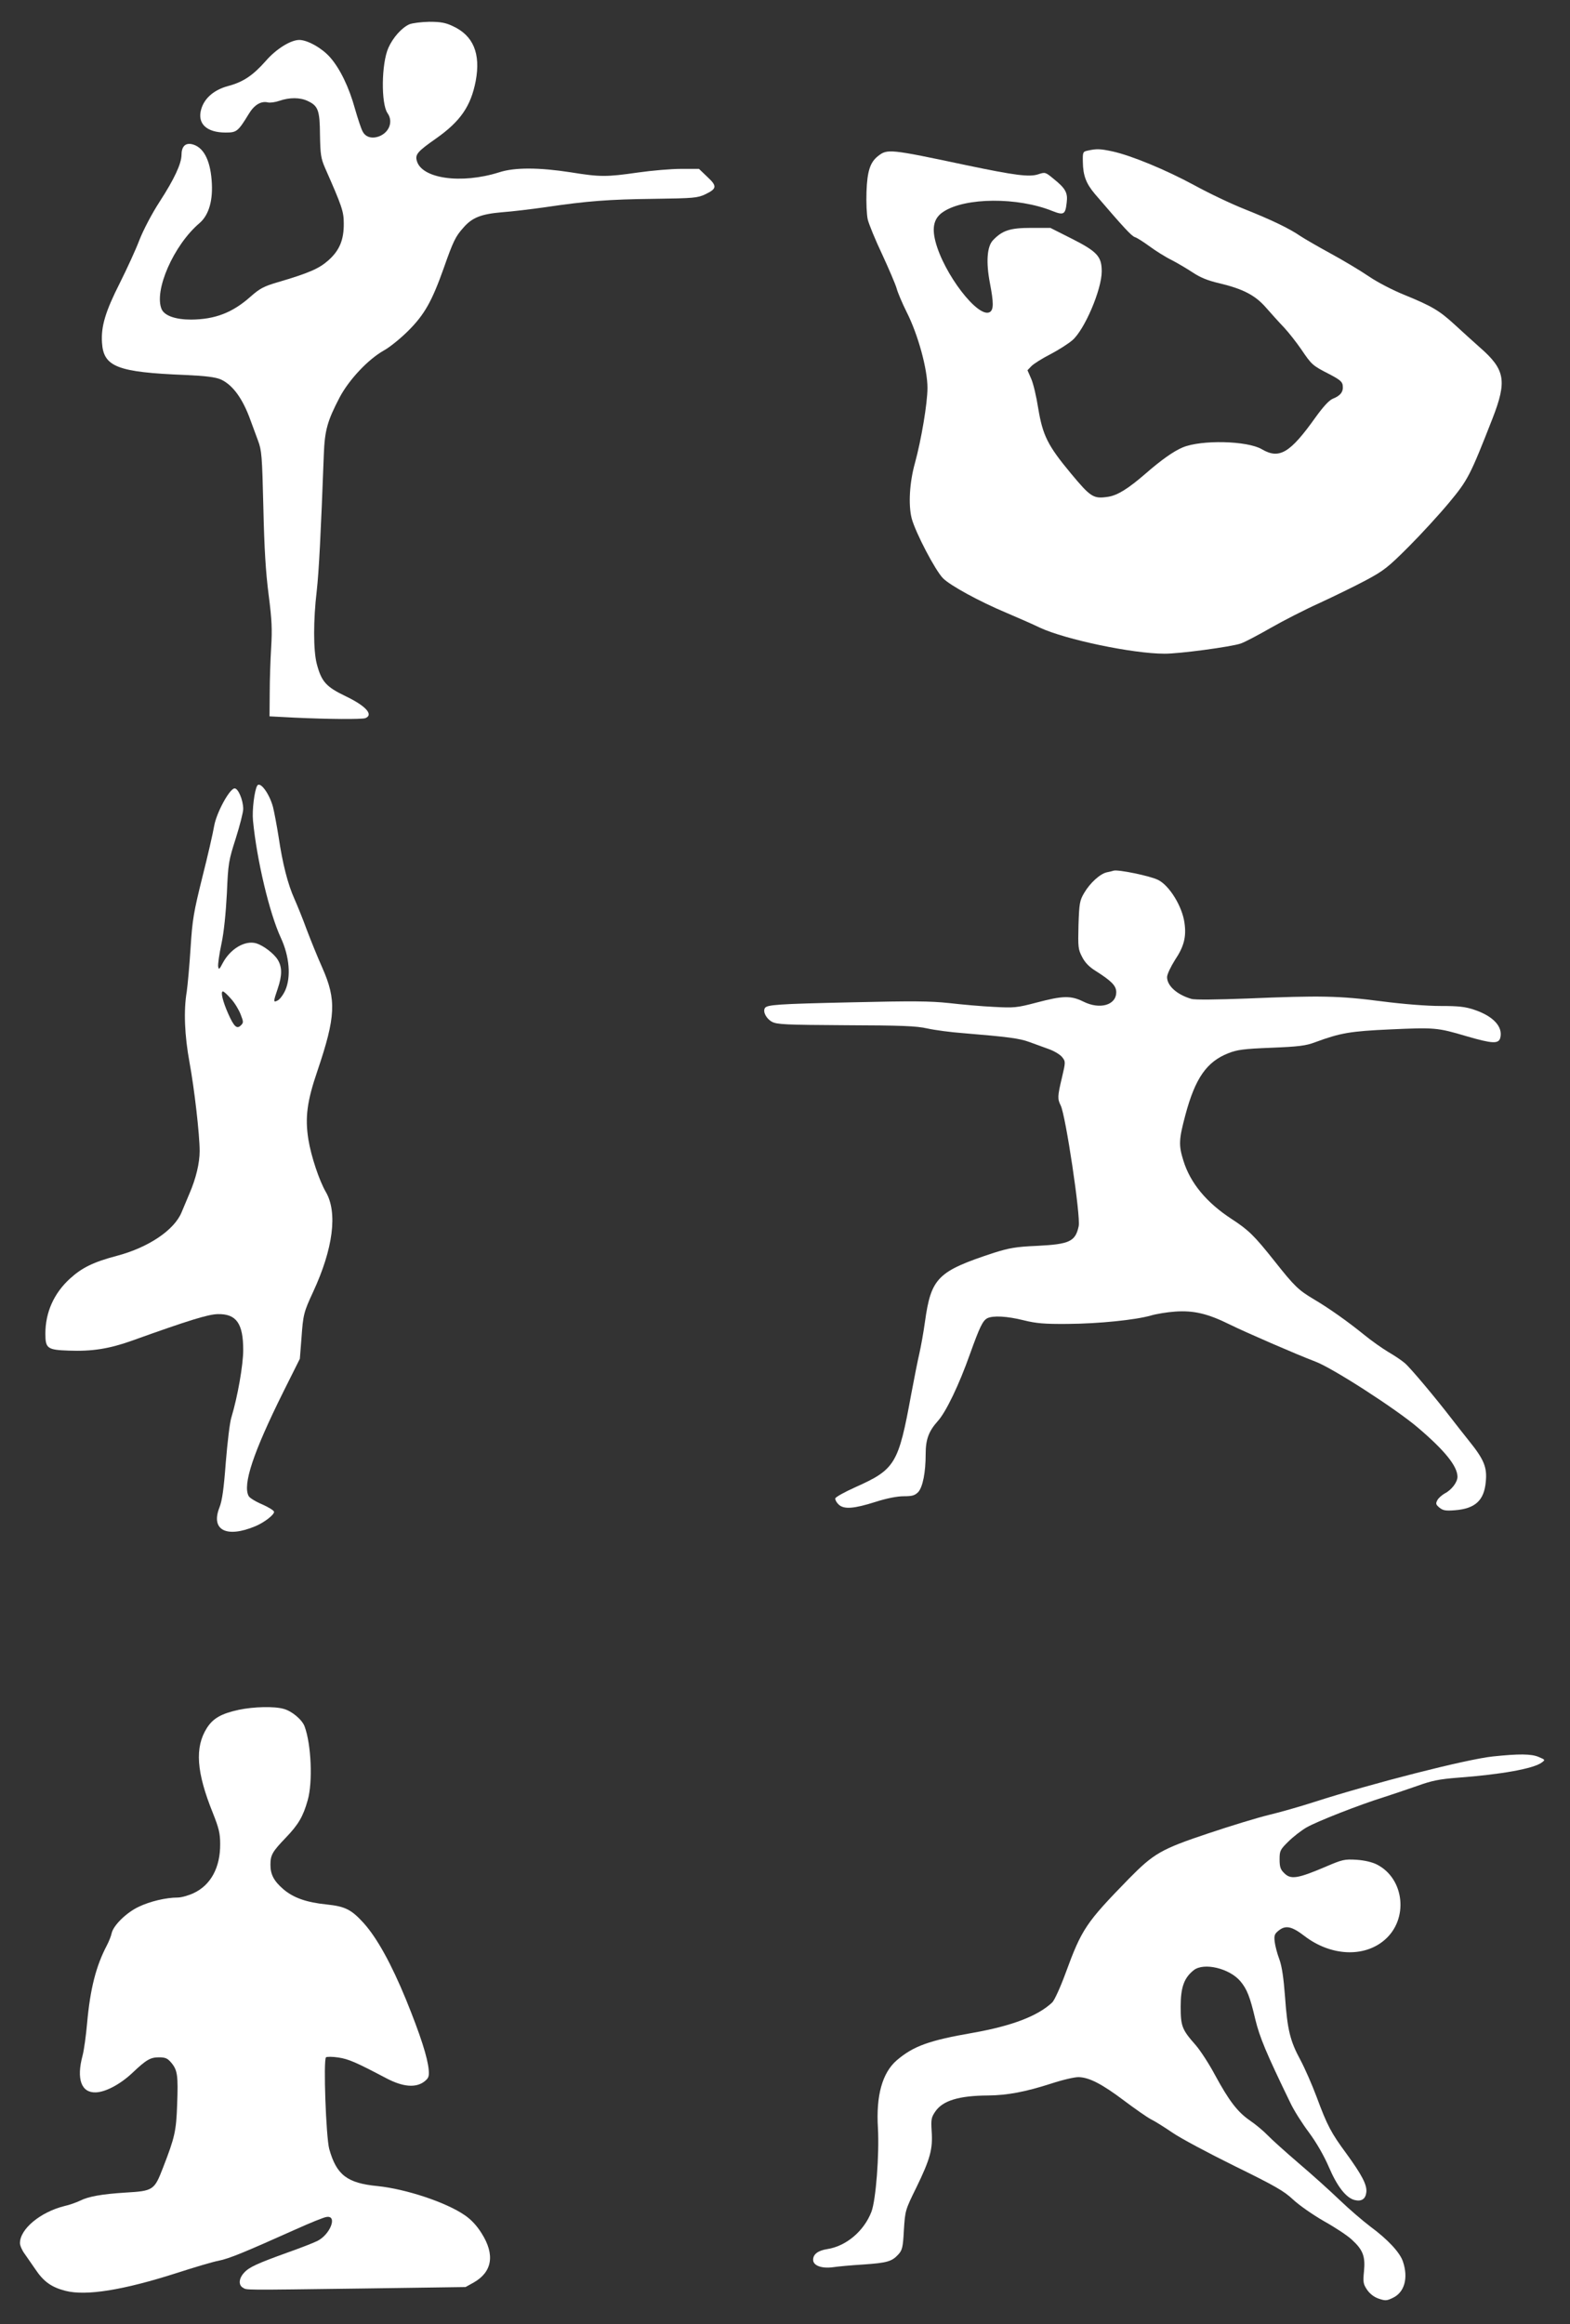 <?xml version="1.0" standalone="no"?>
<!DOCTYPE svg PUBLIC "-//W3C//DTD SVG 20010904//EN"
 "http://www.w3.org/TR/2001/REC-SVG-20010904/DTD/svg10.dtd">
<svg version="1.0" xmlns="http://www.w3.org/2000/svg"
 width="865pt" height="1280pt" viewBox="0 0 865 1280"
 preserveAspectRatio="xMidYMid meet">
<rect x="0" y="0" width="865" height="1280" fill="#333333" stroke="none"/>
<g transform="translate(0,1280) scale(0.1,-0.1)"
fill="#ffffff" stroke="none">
<path d="M2255 12666 c-42 -19 -90 -73 -115 -129 -39 -87 -41 -308 -5 -360 32
-45 11 -104 -44 -127 -41 -16 -78 -6 -94 28 -8 15 -26 70 -41 122 -33 120 -83
223 -138 285 -44 50 -124 95 -169 95 -47 0 -127 -49 -185 -116 -70 -79 -124
-116 -208 -138 -77 -21 -129 -66 -147 -126 -24 -80 28 -130 134 -130 61 0 68
5 128 103 30 50 68 72 105 63 12 -3 41 1 64 9 55 19 113 19 155 -1 58 -27 67
-51 68 -188 2 -107 5 -128 28 -181 93 -211 103 -239 103 -305 1 -90 -23 -149
-85 -204 -51 -45 -104 -69 -281 -121 -75 -22 -97 -34 -148 -79 -99 -88 -195
-125 -327 -126 -86 0 -145 21 -162 56 -45 101 65 354 209 476 52 45 75 128 66
236 -9 115 -47 184 -109 198 -37 8 -57 -14 -57 -60 -1 -48 -39 -131 -120 -256
-43 -66 -90 -156 -112 -212 -20 -53 -69 -159 -107 -235 -80 -158 -105 -240
-99 -330 8 -133 84 -163 458 -178 113 -5 166 -12 195 -24 66 -29 122 -105 165
-225 10 -28 29 -78 41 -111 21 -56 23 -82 30 -370 5 -227 13 -356 29 -480 18
-140 20 -191 14 -290 -4 -66 -8 -178 -8 -250 l-1 -130 135 -7 c190 -9 372 -10
393 -3 47 19 2 68 -109 121 -108 52 -133 80 -159 179 -19 75 -19 240 0 400 12
105 23 322 39 750 5 135 19 186 88 318 52 97 156 208 243 257 33 18 94 68 135
109 89 89 130 162 195 345 52 148 65 174 107 221 49 57 98 76 212 86 56 4 164
17 241 28 230 34 348 43 597 46 222 3 241 5 284 25 64 31 66 45 11 96 l-46 44
-98 0 c-54 0 -161 -9 -238 -20 -174 -25 -209 -25 -370 1 -174 27 -310 28 -395
0 -209 -66 -429 -35 -454 65 -9 34 6 51 106 121 135 95 192 178 219 317 28
151 -13 250 -126 302 -40 19 -67 24 -130 24 -45 -1 -93 -7 -110 -14z"/>
<path d="M5995 11971 c-29 -6 -30 -8 -29 -62 1 -76 18 -120 67 -178 157 -183
201 -231 220 -237 11 -3 48 -27 81 -51 34 -25 88 -59 121 -75 33 -17 85 -48
117 -69 41 -27 81 -44 146 -59 130 -31 198 -66 257 -134 28 -32 72 -81 99
-109 27 -29 70 -84 96 -122 57 -84 61 -88 153 -135 59 -31 73 -42 75 -64 4
-33 -12 -55 -55 -72 -21 -9 -52 -43 -94 -101 -141 -198 -200 -234 -297 -177
-80 47 -333 53 -436 10 -50 -21 -118 -69 -204 -144 -97 -84 -155 -120 -207
-128 -81 -12 -95 -3 -205 129 -128 154 -155 209 -180 359 -10 64 -27 137 -39
163 l-20 46 22 23 c13 13 59 42 104 65 44 23 99 58 121 77 67 57 162 279 162
379 0 82 -24 109 -164 180 l-119 60 -106 0 c-116 0 -159 -14 -211 -69 -32 -35
-38 -120 -16 -235 21 -109 21 -147 -1 -160 -64 -35 -253 211 -299 389 -21 81
-7 131 44 164 120 79 409 81 600 4 63 -25 72 -19 79 46 7 54 -6 78 -72 131
-45 37 -46 38 -85 25 -49 -16 -127 -6 -395 50 -425 90 -436 91 -488 50 -43
-34 -59 -83 -63 -197 -2 -58 1 -126 7 -152 6 -25 41 -111 79 -191 37 -80 73
-164 80 -188 6 -23 31 -82 55 -130 63 -124 115 -314 115 -418 0 -85 -34 -286
-69 -414 -30 -107 -37 -230 -18 -305 21 -78 130 -287 173 -330 40 -40 199
-127 349 -190 61 -26 144 -62 185 -82 140 -65 511 -143 685 -143 80 -1 369 38
421 56 23 8 97 47 165 86 68 39 189 101 269 137 80 37 195 93 255 125 99 53
122 71 236 185 69 69 169 178 223 243 104 125 116 149 239 463 81 208 70 270
-70 392 -36 32 -98 88 -137 124 -86 79 -127 103 -276 164 -65 26 -152 71 -200
104 -47 32 -141 88 -209 125 -68 37 -142 80 -165 95 -61 42 -156 88 -306 148
-74 29 -200 89 -280 133 -157 85 -346 163 -450 186 -70 15 -88 15 -135 5z"/>
<path d="M1417 8473 c-15 -26 -29 -135 -23 -193 21 -218 91 -510 153 -644 48
-103 57 -216 25 -289 -11 -25 -30 -50 -41 -56 -26 -14 -26 -9 -1 64 25 74 25
119 0 160 -21 34 -79 78 -118 90 -62 18 -143 -30 -185 -109 -18 -35 -22 -38
-25 -19 -2 12 6 69 18 125 14 65 24 168 30 278 7 167 10 181 49 303 22 70 41
143 41 162 0 50 -29 117 -49 113 -29 -6 -98 -134 -111 -206 -6 -37 -35 -164
-65 -282 -48 -194 -55 -232 -65 -390 -6 -96 -16 -204 -21 -240 -18 -106 -12
-243 15 -390 27 -146 56 -399 56 -489 0 -66 -20 -151 -57 -236 -14 -33 -33
-78 -42 -100 -40 -99 -183 -195 -357 -241 -129 -34 -192 -65 -258 -125 -89
-81 -136 -186 -136 -304 0 -81 11 -89 128 -93 129 -5 223 10 347 54 315 113
422 146 475 147 102 2 140 -51 140 -198 0 -82 -31 -258 -65 -370 -9 -27 -22
-139 -31 -248 -11 -147 -20 -211 -35 -249 -49 -124 38 -170 198 -103 48 20
103 62 103 79 0 7 -29 25 -65 41 -36 15 -70 36 -75 46 -34 63 25 240 191 574
l91 182 9 114 c9 130 13 144 64 254 111 239 136 438 70 551 -36 62 -81 196
-96 289 -19 120 -8 209 50 378 101 299 105 390 27 567 -26 58 -64 152 -86 210
-21 58 -52 134 -68 170 -36 80 -65 192 -87 341 -10 63 -24 137 -31 165 -20 74
-71 143 -87 117z m-143 -1175 c20 -22 43 -61 52 -85 16 -41 16 -45 1 -60 -22
-22 -38 -7 -70 65 -30 68 -43 122 -29 122 6 0 26 -19 46 -42z"/>
<path d="M6135 8005 c-5 -2 -22 -6 -37 -9 -37 -8 -93 -59 -125 -114 -24 -41
-27 -56 -31 -176 -3 -122 -2 -134 20 -176 15 -30 39 -55 73 -76 90 -57 115
-83 115 -118 0 -72 -91 -97 -181 -52 -69 34 -113 33 -257 -5 -110 -29 -124
-30 -237 -24 -66 3 -177 13 -246 21 -105 11 -198 12 -540 4 -408 -9 -464 -13
-475 -32 -12 -20 8 -58 39 -75 28 -15 73 -17 407 -19 307 -1 389 -4 450 -18
41 -9 131 -21 200 -26 241 -20 305 -28 360 -48 30 -11 80 -29 110 -40 30 -11
63 -31 73 -45 18 -23 18 -26 -2 -111 -25 -104 -25 -118 -7 -154 27 -53 111
-612 99 -665 -18 -84 -50 -99 -228 -108 -118 -5 -155 -12 -238 -38 -311 -102
-347 -137 -381 -381 -8 -58 -22 -136 -31 -175 -9 -38 -29 -140 -45 -225 -70
-383 -88 -412 -307 -510 -60 -27 -109 -54 -111 -62 -1 -8 7 -23 19 -34 29 -27
83 -23 203 15 62 20 120 31 155 31 47 0 61 4 80 23 25 28 41 108 41 210 0 80
17 125 66 180 46 50 119 203 178 370 54 150 70 183 95 197 31 16 109 12 201
-11 69 -17 113 -21 240 -20 173 1 376 22 460 46 30 9 91 19 135 22 101 7 179
-11 300 -71 87 -43 366 -164 471 -204 95 -35 448 -263 567 -365 148 -126 217
-212 217 -270 0 -30 -33 -73 -71 -92 -15 -9 -34 -25 -40 -37 -10 -19 -8 -24
12 -41 20 -16 35 -18 86 -14 111 9 160 54 169 157 8 80 -10 123 -94 227 -31
39 -73 92 -92 117 -93 121 -232 286 -260 309 -17 15 -59 43 -92 62 -33 20 -93
62 -132 94 -90 73 -193 146 -276 195 -87 52 -107 71 -218 211 -112 141 -143
171 -235 231 -140 91 -229 199 -267 322 -27 86 -25 117 11 252 54 202 117 293
237 340 48 19 84 24 237 30 149 6 190 11 240 30 141 52 194 61 415 71 245 11
259 10 418 -37 144 -42 179 -44 188 -9 15 61 -39 119 -143 154 -50 17 -87 21
-186 21 -75 0 -204 10 -328 26 -232 30 -334 32 -739 15 -163 -6 -287 -8 -306
-2 -79 23 -134 72 -134 120 0 15 20 57 44 95 49 73 63 127 52 203 -12 91 -83
206 -145 237 -43 22 -222 59 -246 51z"/>
<path d="M1316 3384 c-97 -21 -142 -47 -176 -100 -68 -107 -58 -244 33 -469
33 -83 40 -112 40 -170 1 -130 -52 -227 -147 -271 -28 -13 -67 -24 -87 -24
-64 0 -153 -21 -215 -51 -68 -32 -140 -103 -149 -146 -3 -15 -15 -45 -26 -66
-60 -114 -92 -239 -109 -428 -6 -68 -17 -149 -25 -179 -35 -130 -7 -206 73
-203 55 2 135 45 201 107 78 74 100 86 147 86 35 0 47 -5 68 -30 34 -41 38
-70 32 -230 -5 -146 -13 -181 -78 -348 -48 -124 -53 -128 -209 -137 -126 -8
-202 -21 -249 -45 -19 -9 -57 -23 -85 -29 -132 -33 -245 -126 -245 -204 0 -13
11 -39 25 -58 13 -19 40 -57 59 -85 46 -69 89 -100 167 -120 114 -29 319 4
615 99 93 30 196 61 229 67 59 12 139 45 425 173 80 36 156 67 170 68 60 9 20
-96 -51 -132 -22 -11 -94 -39 -162 -63 -169 -61 -214 -81 -242 -112 -30 -32
-32 -69 -6 -83 23 -13 -14 -13 661 -4 l565 8 45 25 c102 58 118 153 44 270
-26 42 -57 76 -94 101 -103 71 -324 144 -480 160 -167 16 -226 61 -266 204
-18 67 -33 490 -18 505 5 4 36 4 69 -1 57 -9 96 -26 265 -115 90 -47 160 -53
207 -18 24 19 28 27 25 65 -6 68 -45 190 -125 387 -81 197 -159 338 -232 420
-69 76 -102 93 -206 104 -109 11 -182 36 -238 84 -52 45 -71 81 -71 134 0 54
10 72 85 150 69 72 95 116 120 205 29 99 20 309 -17 408 -14 37 -70 84 -115
96 -52 15 -165 12 -247 -5z"/>
<path d="M8225 3127 c-144 -15 -665 -148 -985 -251 -74 -24 -186 -56 -249 -71
-62 -15 -213 -61 -335 -102 -260 -87 -299 -110 -437 -250 -236 -242 -259 -276
-348 -519 -29 -79 -62 -151 -74 -162 -80 -75 -222 -129 -437 -167 -242 -42
-327 -73 -419 -151 -80 -69 -115 -195 -104 -373 8 -146 -11 -397 -36 -462 -41
-106 -139 -189 -243 -205 -51 -8 -78 -28 -78 -59 0 -32 47 -49 108 -41 26 4
101 11 167 15 133 9 159 17 194 55 22 24 26 39 31 135 7 108 7 109 70 237 75
154 90 210 83 307 -4 64 -2 76 19 107 41 62 131 89 293 90 105 1 205 20 345
65 64 21 132 37 154 36 58 -2 128 -38 250 -130 60 -45 126 -91 147 -102 21
-10 75 -44 119 -74 45 -31 199 -113 343 -184 222 -109 271 -137 321 -184 33
-31 109 -84 170 -119 61 -34 131 -80 155 -103 60 -55 74 -91 66 -173 -6 -60
-4 -71 17 -102 15 -22 38 -40 64 -49 36 -12 44 -12 77 4 65 30 87 109 57 199
-16 51 -85 124 -180 194 -41 31 -118 97 -170 147 -52 50 -153 141 -225 202
-71 61 -148 130 -170 153 -22 23 -66 60 -97 81 -70 48 -117 110 -194 252 -32
60 -80 134 -106 164 -76 86 -83 104 -83 213 0 106 19 158 72 200 56 44 197 10
257 -61 36 -43 53 -85 82 -209 24 -99 59 -184 193 -460 19 -41 66 -115 103
-164 42 -57 82 -127 109 -189 46 -108 95 -171 143 -183 38 -9 60 6 64 44 4 40
-25 95 -110 212 -84 114 -105 153 -164 312 -25 67 -65 158 -89 203 -57 105
-72 166 -85 348 -8 105 -17 167 -31 206 -12 31 -23 74 -26 97 -4 36 -1 44 23
63 38 30 72 22 140 -30 144 -111 328 -121 442 -23 134 114 111 338 -42 416
-26 13 -67 23 -112 26 -66 4 -78 1 -165 -36 -161 -69 -198 -74 -234 -37 -20
19 -25 34 -25 75 0 47 3 54 48 98 26 26 72 62 102 79 58 33 290 124 425 166
44 14 126 42 181 61 83 30 124 38 225 46 242 18 419 50 464 84 19 14 19 15
-17 30 -41 18 -111 18 -253 3z"/>
</g>
</svg>
